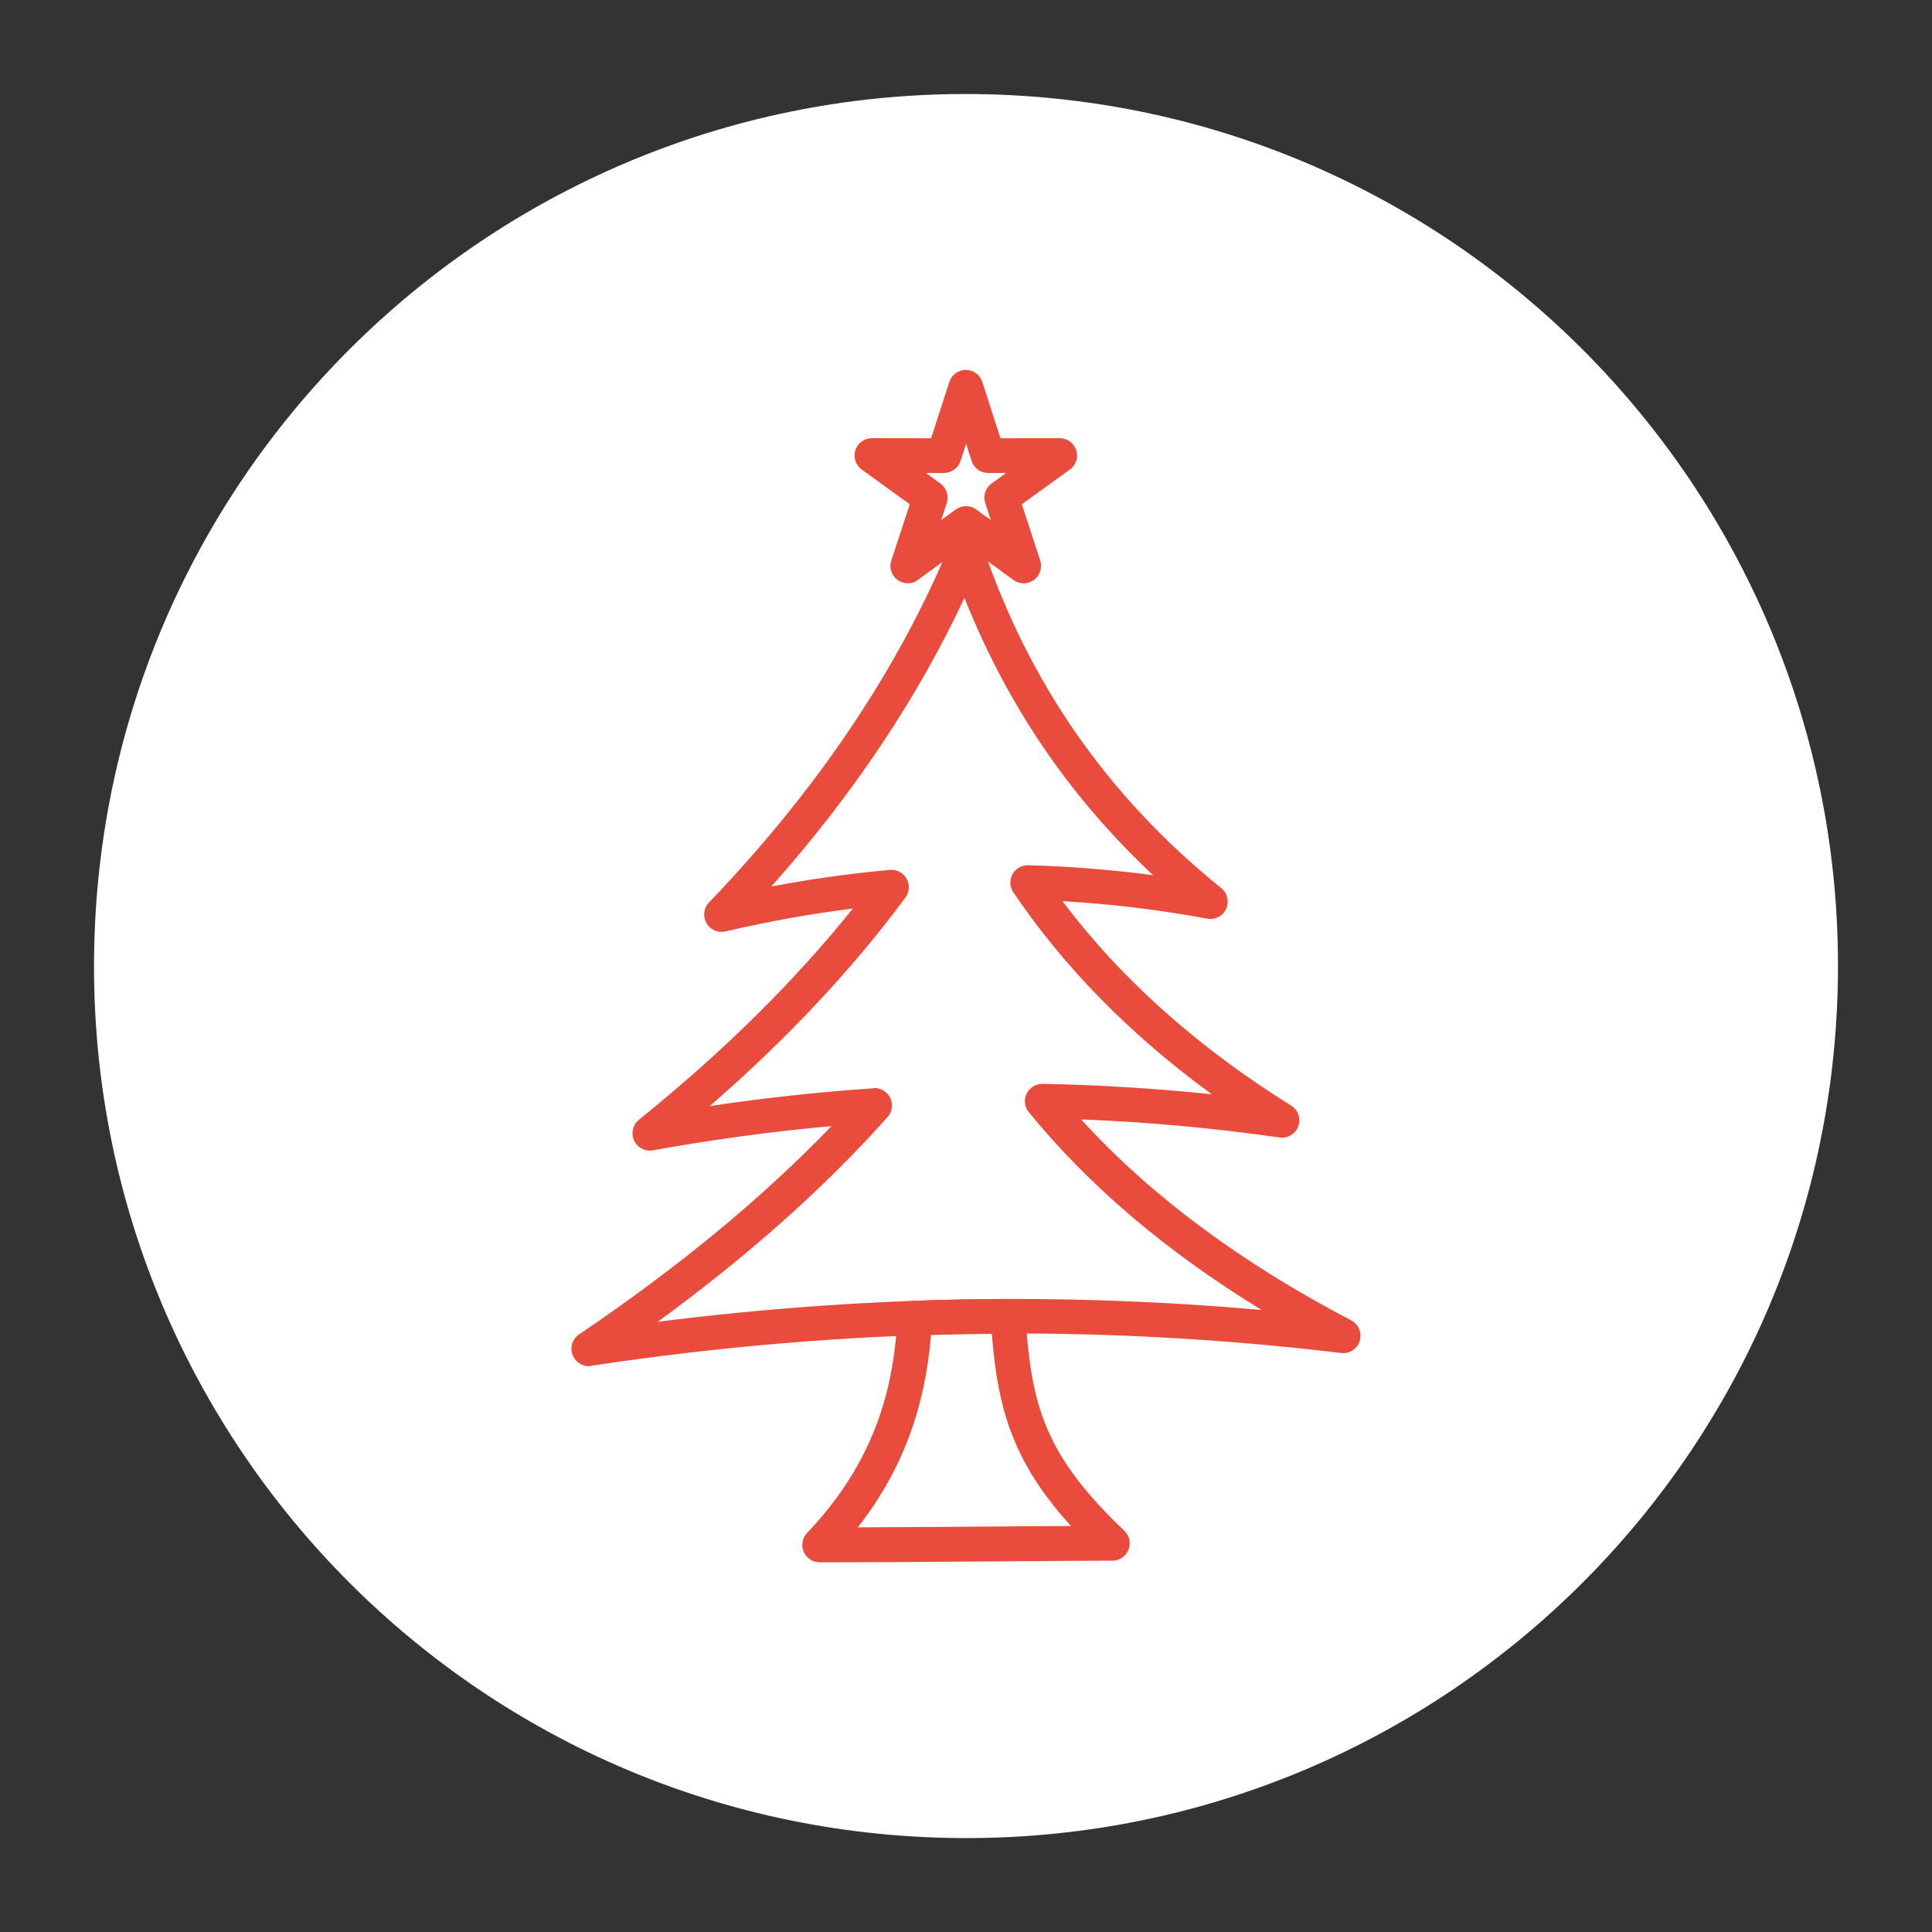 <?xml version="1.0" encoding="utf-8"?>
<!-- Generator: Adobe Illustrator 27.8.0, SVG Export Plug-In . SVG Version: 6.00 Build 0)  -->
<svg version="1.1" id="Livello_1" xmlns="http://www.w3.org/2000/svg" xmlns:xlink="http://www.w3.org/1999/xlink" x="0px" y="0px"
	 width="2000px" height="2000px" viewBox="0 0 2000 2000" style="enable-background:new 0 0 2000 2000;" xml:space="preserve">
<rect x="0" y="0" width="2000" height="2000" fill="#333333" stroke="none"/>
<style type="text/css">
	.st0{fill-rule:evenodd;clip-rule:evenodd;fill:#FFFFFF;}
	.st1{fill:#E94C3D;}
</style>
<g>
	<path class="st0" d="M1022,97.6C523.7,85.4,109.7,479.6,97.6,978c-12.2,498.4,381.9,912.3,880.3,924.5
		c498.4,12.2,912.3-381.9,924.5-880.3C1914.6,523.7,1520.4,109.8,1022,97.6"/>
</g>
<g>
	<path class="st1" d="M848.5,1617.3c-7.2,0-13.7-4.3-16.5-10.9c-2.8-6.6-1.5-14.3,3.5-19.5c76.5-80.3,90.2-161.5,93.6-223.3
		c0.5-9.3,8-16.7,17.3-17c32.2-1.2,64.8-1.8,97-1.9c0,0,0,0,0,0c9.5,0,17.3,7.3,18,16.8c6.2,91.4,18.3,143.2,102.5,223.1
		c5.3,5.1,7.1,12.9,4.3,19.7c-2.7,6.8-9.4,11.3-16.7,11.3c-21.1,0-59.4,0.3-103.8,0.6C985.6,1616.7,908.3,1617.3,848.5,1617.3z
		 M963.8,1382c-3.3,39-10.6,72.6-22.5,104.7c-12.6,33.7-30.2,64.9-53.3,94.4c51.9-0.2,110.5-0.6,159.5-1c22.4-0.2,43.3-0.3,61.2-0.4
		c-27.6-30.4-46.3-58.7-58.8-89c-14-33.6-19.7-67.8-23.2-110C1005.8,1381,984.7,1381.4,963.8,1382z"/>
</g>
<g>
	<path class="st1" d="M609.6,1414.3c-7.3,0-14-4.5-16.8-11.5c-3.1-7.8-0.3-16.8,6.7-21.5c102.5-69.2,190.2-141.6,261.3-215.6
		c-61.4,5.6-123.4,14-184.8,25.1c-8.1,1.5-16.2-2.7-19.6-10.2c-3.4-7.5-1.3-16.3,5.1-21.5c87-70.2,161.3-143.6,221.4-218.6
		c-43.9,5.5-88.1,13.5-131.9,23.7c-7.8,1.8-15.8-1.7-19.7-8.6c-3.9-6.9-2.9-15.6,2.7-21.4c111.8-116.5,195.7-241.2,249.4-370.7
		c2.9-6.9,9.8-11.3,17.2-11.1c7.5,0.3,14.1,5.1,16.4,12.3c23.8,70.8,56.6,136.5,97.6,195.3c41,58.8,91.3,112.4,149.6,159.3
		c6.4,5.2,8.5,14,5.1,21.5c-3.4,7.5-11.5,11.7-19.6,10.2c-49.5-9.2-99.8-15.3-149.8-18.1c60.2,80.1,139.7,151.2,236.7,211.6
		c7.2,4.5,10.3,13.5,7.4,21.4c-2.9,8-11,12.9-19.5,11.6c-67.8-9.7-136.7-16-205.3-18.7c71.5,78.6,165.4,148.4,279.5,208
		c7.7,4,11.4,13,8.9,21.3s-10.7,13.6-19.3,12.5c-127.3-15.3-257.2-22-385.9-19.8c-128.7,2.2-260,13.3-390.1,33
		C611.4,1414.3,610.4,1414.3,609.6,1414.3z M905.3,1126.3c6.8,0,13.1,3.9,16.2,10.1c3.2,6.6,2.2,14.4-2.7,19.9
		c-64.4,72.5-144.2,143.6-237.9,212c107.3-13.6,214.9-21.3,320.8-23.2c101.3-1.7,203.4,2,304.4,11c-98.2-60-179.1-128.7-241.1-204.8
		c-4.4-5.4-5.3-12.9-2.2-19.2c3-6.2,9.3-10.1,16.2-10.1c0.1,0,0.2,0,0.3,0c58.3,1.1,117,4.7,175.2,10.8
		c-84-61.2-153-131.3-205.5-209.1c-3.8-5.6-4.1-12.8-0.9-18.7c3.2-5.9,9.5-9.5,16.2-9.3c43,1.1,86.3,4.6,129.4,10.3
		c-41-38.4-77.4-80.3-108.6-125.1c-34.6-49.7-63.7-104-86.7-162c-48.3,103.5-115.3,203.7-199.9,298.8c41-7.8,82.1-13.5,122.7-17.2
		c7.1-0.6,13.8,2.9,17.3,9.1c3.5,6.2,3,13.8-1.2,19.5c-54.6,73.9-122.5,146.3-202.5,215.9c56.6-8.5,113.2-14.6,169.2-18.4
		C904.5,1126.3,904.9,1126.3,905.3,1126.3z"/>
</g>
<g>
	<path class="st1" d="M939.8,603.8c-3.7,0-7.4-1.1-10.6-3.4c-6.3-4.6-9-12.7-6.5-20.2l19.1-58.2l-49.7-35.9
		c-6.3-4.6-9-12.7-6.6-20.1c2.4-7.4,9.3-12.4,17.1-12.4c0,0,0,0,0,0l61.3,0.1l18.8-58.3c2.4-7.4,9.3-12.5,17.1-12.5c0,0,0,0,0,0
		c7.8,0,14.7,5,17.1,12.5l18.8,58.3l61.3-0.1c0,0,0,0,0,0c7.8,0,14.7,5,17.1,12.4c2.4,7.4-0.2,15.6-6.6,20.1l-49.7,35.9l19,58.2
		c2.4,7.4-0.2,15.6-6.5,20.2c-6.3,4.6-14.9,4.6-21.2,0l-49.5-36.1l-49.5,36.1C947.3,602.7,943.6,603.8,939.8,603.8z M958.4,489.6
		l15.1,10.9c6.3,4.6,9,12.7,6.6,20.2l-5.8,17.7l15.1-11c6.3-4.6,14.9-4.6,21.2,0l15.1,11l-5.8-17.7c-2.4-7.4,0.2-15.6,6.6-20.2
		l15.1-10.9l-18.7,0c0,0,0,0,0,0c-7.8,0-14.7-5-17.1-12.5l-5.7-17.8l-5.7,17.8c-2.4,7.4-9.3,12.4-17.2,12.5L958.4,489.6z"/>
</g>
</svg>

